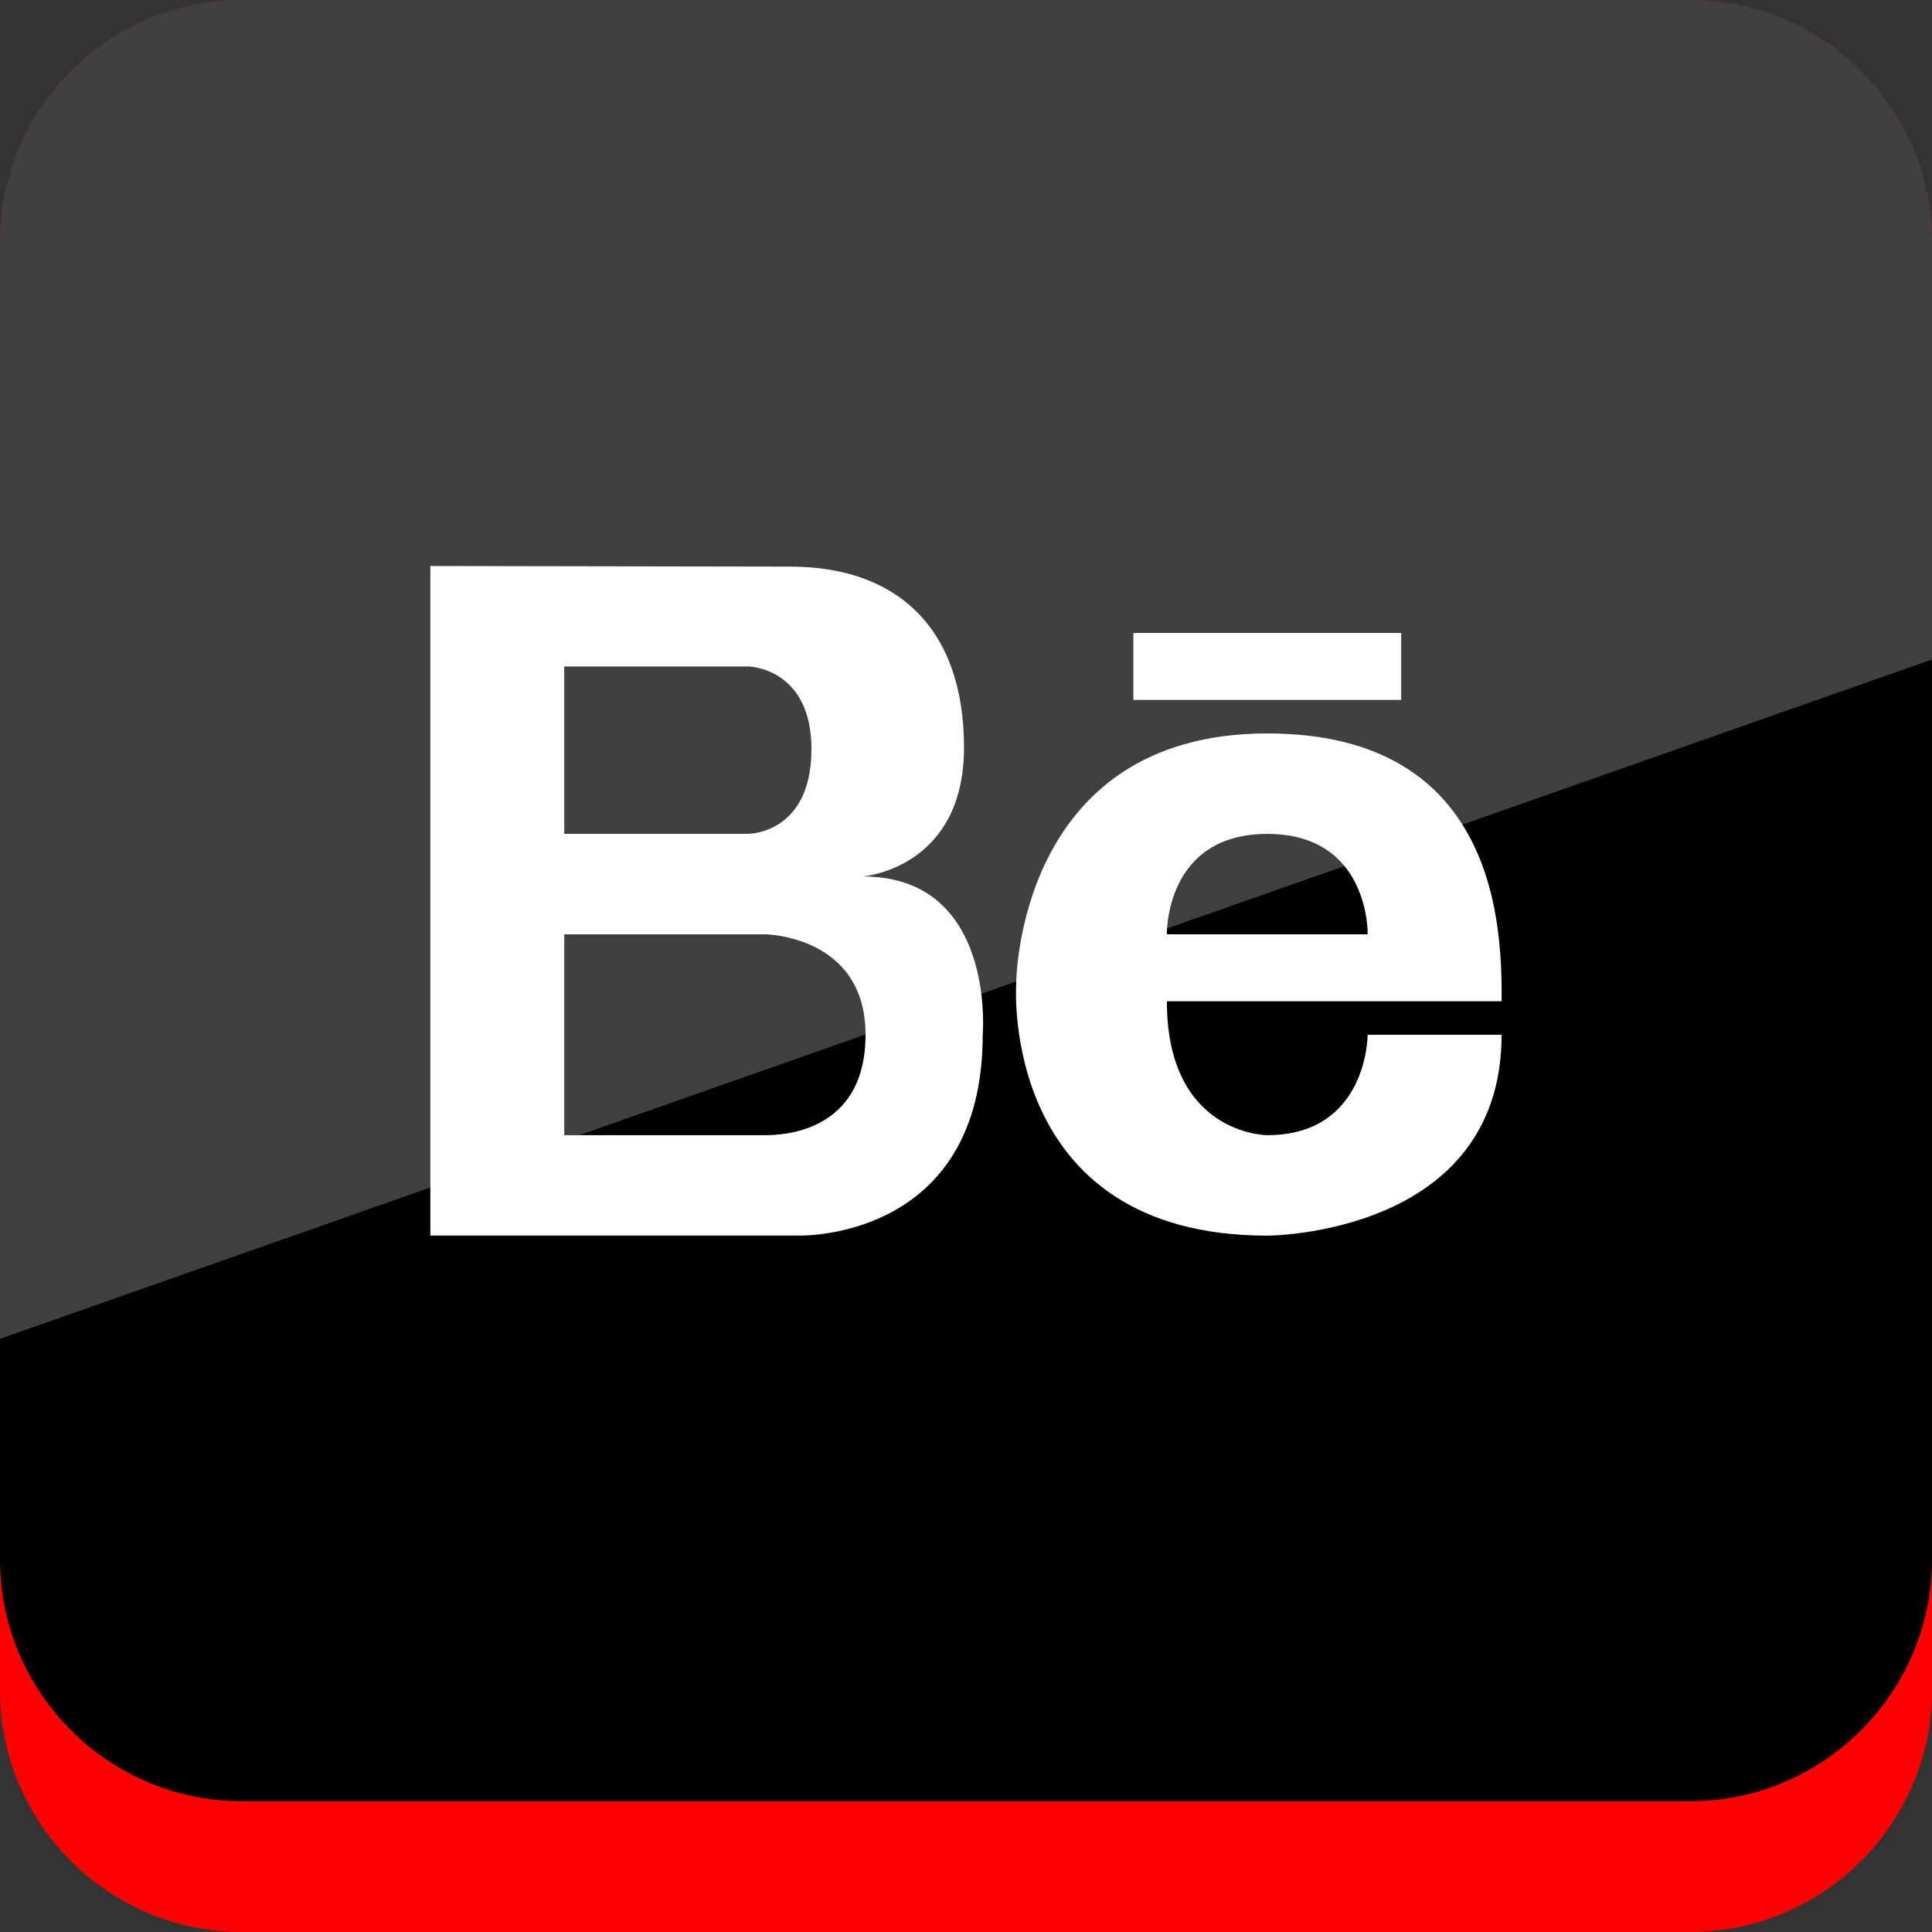 <?xml version="1.0" ?><svg enable-background="new 0 0 32 32" version="1.1" viewBox="0 0 32 32" xml:space="preserve" xmlns="http://www.w3.org/2000/svg" xmlns:xlink="http://www.w3.org/1999/xlink"><rect x="0" y="0" width="32" height="32" fill="#333333" stroke="none"/><g id="Flat_copy"><g><path d="M28,32H4c-2.2,0-4-1.8-4-4V4c0-2.2,1.8-4,4-4h24c2.2,0,4,1.8,4,4v24C32,30.2,30.2,32,28,32z" fill="#FF0000"/><path d="M28,29.833H4c-2.2,0-4-1.8-4-4V4c0-2.2,1.8-4,4-4h24c2.2,0,4,1.8,4,4v21.833C32,28.033,30.2,29.833,28,29.833z"/><g><defs><path d="M28,29.833H4c-2.2,0-4-1.8-4-4V4c0-2.2,1.8-4,4-4h24c2.2,0,4,1.8,4,4v21.833      C32,28.033,30.2,29.833,28,29.833z" id="SVGID_45_"/></defs><clipPath id="SVGID_2_"><use overflow="visible" xlink:href="#SVGID_45_"/></clipPath><g clip-path="url(#SVGID_2_)"><polygon fill="#FFFFFF" opacity="0.25" points="0,22.175 32,10.923 32,0 0,0     "/></g></g></g><g><g><path d="M14.289,14.517c0,0,1.678-0.128,1.678-2.136c0-2.007-1.138-2.996-2.878-2.996L7.128,9.375v11.09h6.099     c0,0,3.05,0.096,3.05-3.327C16.277,17.138,16.501,14.517,14.289,14.517z M9.346,11.039h3.05c0,0,1.044,0.017,1.044,1.37     c0,1.402-1.044,1.402-1.044,1.402h-3.05V11.039z M12.673,18.802H9.346v-3.327h3.327c0,0,1.663,0.017,1.663,1.663     S12.913,18.802,12.673,18.802z" fill="#FFFFFF"/><path d="M20.99,12.148c-4.166,0-4.159,4.159-4.159,4.159s-0.277,4.159,4.159,4.159c0,0,3.881,0,3.881-3.327     h-2.218c0,0,0,1.663-1.663,1.663c0,0-1.663,0-1.663-2.218c0,0,4.436,0,5.545,0C24.872,15.475,24.872,12.148,20.99,12.148z      M19.327,15.475c0,0-0.037-1.663,1.663-1.663c1.7,0,1.663,1.663,1.663,1.663H19.327z" fill="#FFFFFF"/><rect fill="#FFFFFF" height="1.109" width="4.436" x="18.772" y="10.484"/></g></g></g></svg>